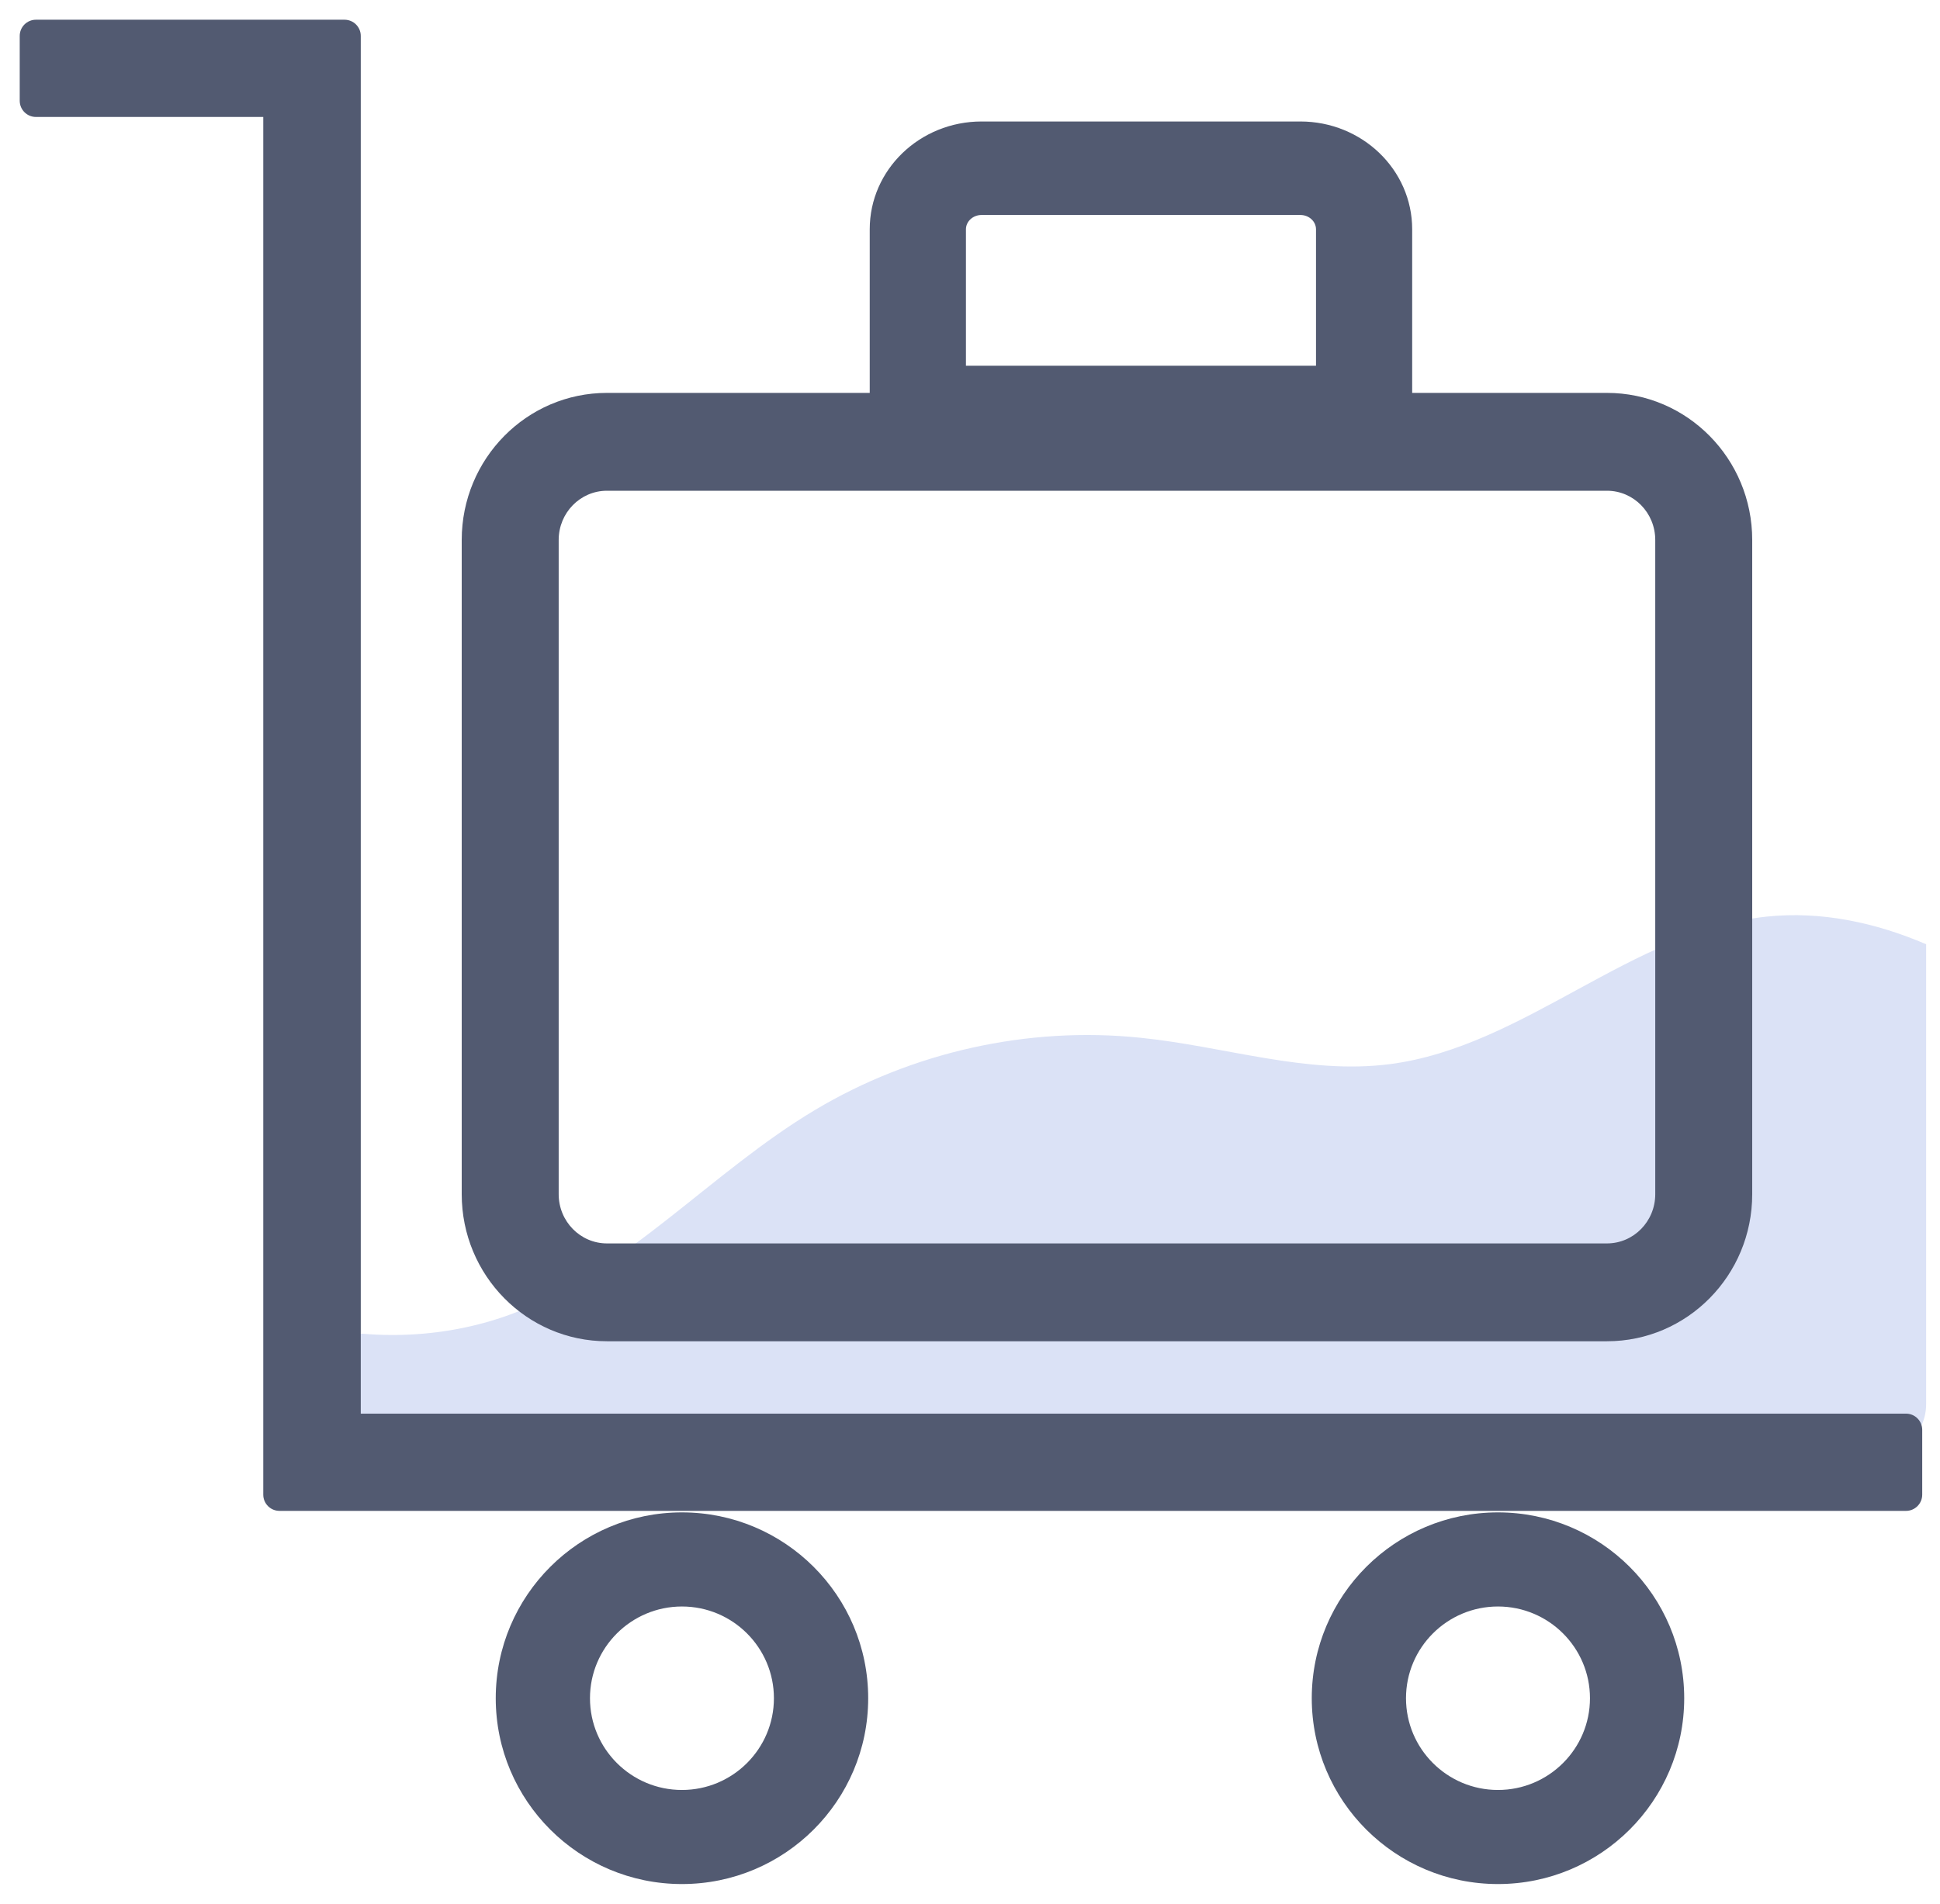 <?xml version="1.0" encoding="UTF-8"?>
<svg xmlns="http://www.w3.org/2000/svg" width="54" height="53" viewBox="0 0 54 53">
  <g fill="none" fill-rule="evenodd">
    <path fill="#525A71" fill-rule="nonzero" d="M24.166 47.278C24.166 50.134 21.844 52.451 18.982 52.451 16.121 52.451 13.799 50.134 13.799 47.278 13.799 44.421 16.121 42.104 18.982 42.104 21.844 42.104 24.166 44.421 24.166 47.278zM18.982 44.724C17.569 44.724 16.422 45.869 16.422 47.278 16.422 48.687 17.569 49.832 18.982 49.832 20.395 49.832 21.542 48.687 21.542 47.278 21.542 45.869 20.395 44.724 18.982 44.724zM46.88 47.278C46.88 50.134 44.558 52.451 41.696 52.451 38.835 52.451 36.513 50.134 36.513 47.278 36.513 44.421 38.835 42.104 41.696 42.104 44.558 42.104 46.88 44.421 46.88 47.278zM44.257 47.278C44.257 45.869 43.109 44.724 41.696 44.724 40.283 44.724 39.136 45.869 39.136 47.278 39.136 48.687 40.283 49.832 41.696 49.832 43.109 49.832 44.257 48.687 44.257 47.278z"/>
    <path fill="#DBE2F6" d="M53.614,26.287 L53.614,39.093 C53.614,39.858 53.001,40.477 52.245,40.477 L9.809,40.477 C9.053,40.477 8.441,39.858 8.441,39.093 L8.441,36.855 C10.385,37.347 12.481,37.264 14.357,36.537 C17.49,35.338 19.792,32.631 22.678,30.906 C25.385,29.286 28.616,28.565 31.748,28.891 C34.072,29.126 36.373,29.923 38.688,29.625 C42.434,29.14 45.423,25.913 49.175,25.518 C50.693,25.359 52.205,25.683 53.614,26.287"/>
    <path fill="#525A71" fill-rule="nonzero" d="M16.895,13.662 C16.154,13.662 15.551,14.274 15.551,15.032 L15.551,33.246 C15.551,34.004 16.154,34.616 16.895,34.616 L44.73,34.616 C45.471,34.616 46.074,34.004 46.074,33.246 L46.074,15.032 C46.074,14.274 45.471,13.662 44.73,13.662 L16.895,13.662 Z M16.895,10.938 L44.73,10.938 C46.964,10.938 48.773,12.772 48.773,15.032 L48.773,33.246 C48.773,35.506 46.964,37.34 44.73,37.34 L16.895,37.34 C14.661,37.34 12.852,35.506 12.852,33.246 L12.852,15.032 C12.852,12.772 14.661,10.938 16.895,10.938 Z"/>
    <path fill="#525A71" fill-rule="nonzero" d="M10.042 39.355L53.054 39.355C53.303 39.355 53.505 39.557 53.505 39.806L53.505 41.611C53.505 41.86 53.303 42.062 53.054 42.062L7.78 42.062C7.53 42.062 7.328 41.86 7.328 41.611L7.328 3.256 1 3.256C.751 3.256.549 3.054.549 2.805L.549 1C.549.751.751.549 1 .549L9.59.549C9.84.549 10.042.751 10.042 1L10.042 39.355zM36.631 6.383C36.631 6.168 36.44 5.985 36.195 5.985L27.323 5.985C27.078 5.985 26.887 6.168 26.887 6.383L26.887 10.182 36.631 10.182 36.631 6.383zM27.323 3.382L36.195 3.382C37.91 3.382 39.308 4.721 39.308 6.383L39.308 12.333C39.308 12.583 39.106 12.785 38.857 12.785L24.661 12.785C24.411 12.785 24.209 12.583 24.209 12.333L24.209 6.383C24.209 4.721 25.607 3.382 27.323 3.382z"/>
  </g>
</svg>
